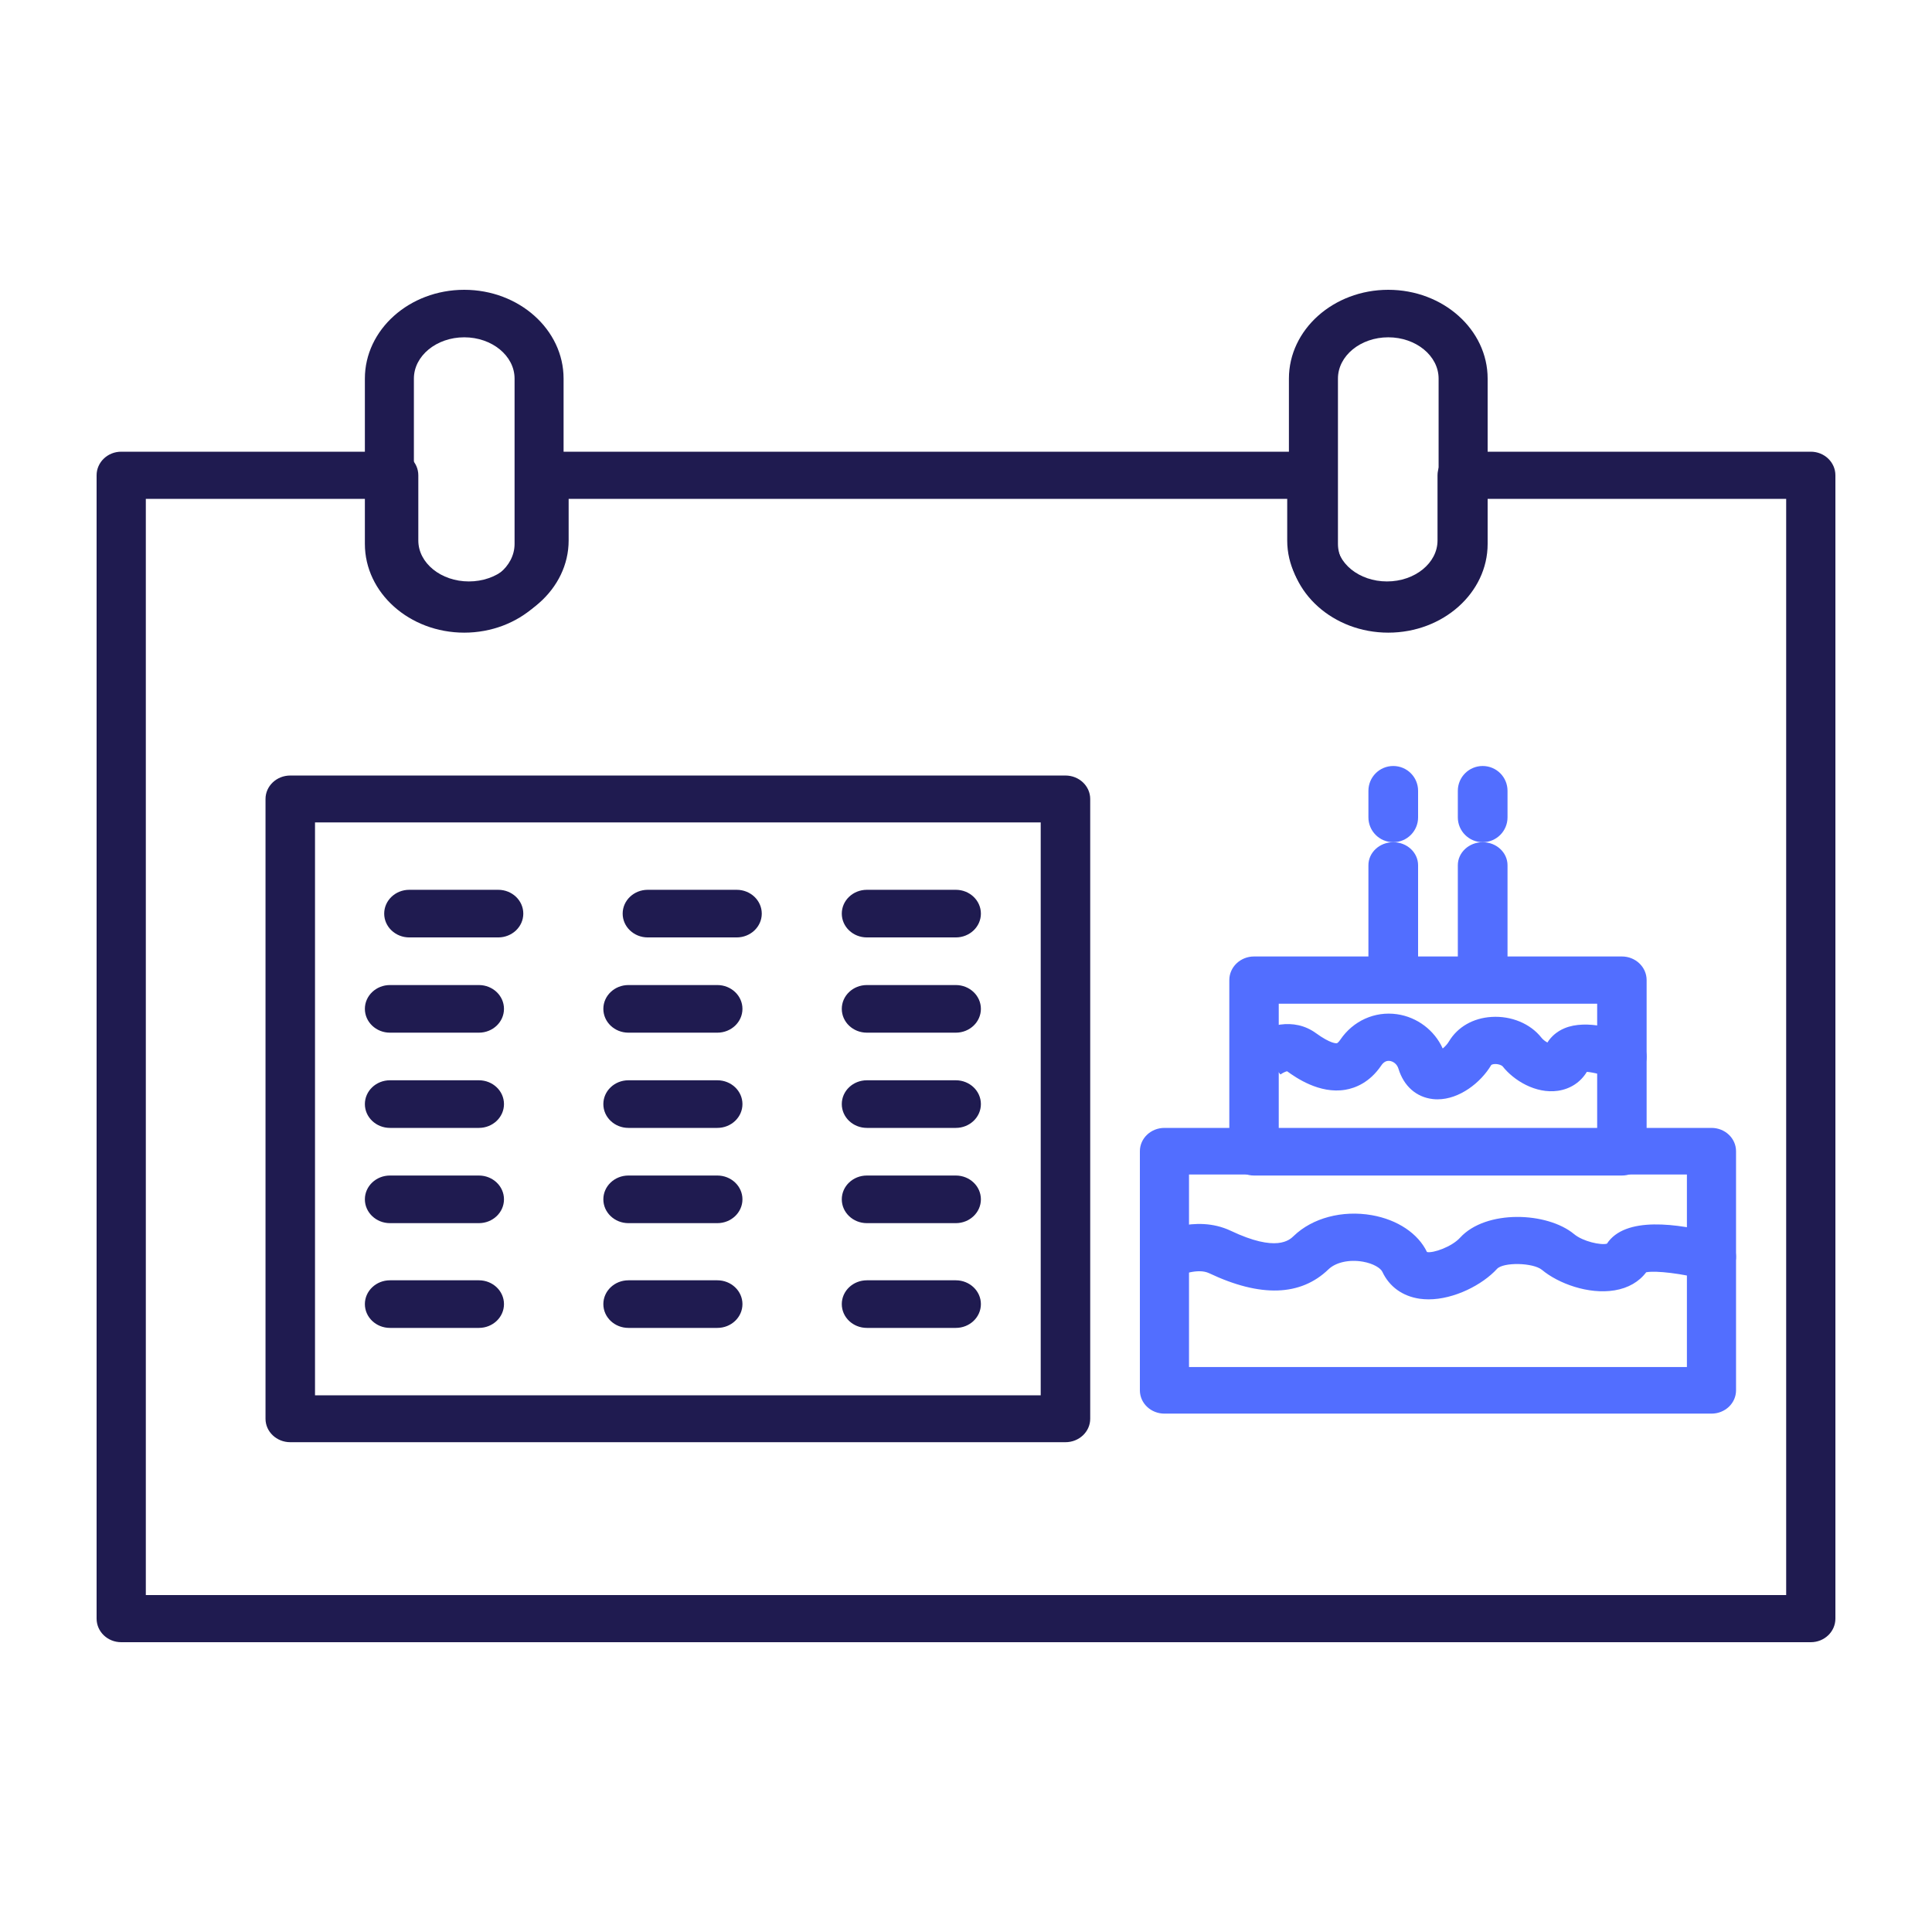<?xml version="1.0" encoding="UTF-8"?>
<svg width="100px" height="100px" viewBox="0 0 100 100" version="1.1" xmlns="http://www.w3.org/2000/svg" xmlns:xlink="http://www.w3.org/1999/xlink">
    <title>birthday</title>
    <g id="birthday" stroke="none" stroke-width="1" fill="none" fill-rule="evenodd">
        <g id="Group" transform="translate(5, 15)">
            <path d="M2.548,67.559 L87.452,67.559 L87.452,10.821 L71.955,10.821 L71.955,12.976 C71.955,15.49 69.638,17.536 66.79,17.536 C63.943,17.536 61.626,15.49 61.626,12.976 L61.626,10.821 L24.433,10.821 L24.433,12.976 C24.433,15.49 22.116,17.536 19.269,17.536 C16.421,17.536 14.104,15.49 14.104,12.976 L14.104,10.821 L2.548,10.821 L2.548,67.559 Z M88.726,70 L1.274,70 C0.569,70 0,69.455 0,68.779 L0,9.601 C0,8.927 0.569,8.38 1.274,8.38 L15.378,8.38 C16.083,8.38 16.652,8.927 16.652,9.601 L16.652,12.976 C16.652,14.145 17.827,15.095 19.269,15.095 C20.713,15.095 21.885,14.145 21.885,12.976 L21.885,9.601 C21.885,8.927 22.456,8.38 23.159,8.38 L62.9,8.38 C63.603,8.38 64.174,8.927 64.174,9.601 L64.174,12.976 C64.174,14.145 65.346,15.095 66.79,15.095 C68.232,15.095 69.406,14.145 69.406,12.976 L69.406,9.601 C69.406,8.927 69.975,8.38 70.68,8.38 L88.726,8.38 C89.431,8.38 90,8.927 90,9.601 L90,68.779 C90,69.455 89.431,70 88.726,70 L88.726,70 Z" id="Fill-100" fill="#1F1B50"></path>
            <path d="M19.029,2.459 C17.593,2.459 16.423,3.418 16.423,4.596 L16.423,13.153 C16.423,14.331 17.593,15.288 19.029,15.288 C20.467,15.288 21.634,14.331 21.634,13.153 L21.634,4.596 C21.634,3.418 20.467,2.459 19.029,2.459 Z M19.029,17.746 C16.193,17.746 13.886,15.685 13.886,13.153 L13.886,4.596 C13.886,2.061 16.193,0 19.029,0 C21.864,0 24.171,2.061 24.171,4.596 L24.171,13.153 C24.171,15.685 21.864,17.746 19.029,17.746 L19.029,17.746 Z" id="Fill-102" fill="#1F1B50"></path>
            <path d="M66.857,2.459 C65.419,2.459 64.252,3.418 64.252,4.596 L64.252,13.153 C64.252,14.331 65.419,15.288 66.857,15.288 C68.293,15.288 69.462,14.331 69.462,13.153 L69.462,4.596 C69.462,3.418 68.293,2.459 66.857,2.459 Z M66.857,17.746 C64.021,17.746 61.714,15.685 61.714,13.153 L61.714,4.596 C61.714,2.061 64.021,0 66.857,0 C69.693,0 72,2.061 72,4.596 L72,13.153 C72,15.685 69.693,17.746 66.857,17.746 L66.857,17.746 Z" id="Fill-104" fill="#1F1B50"></path>
            <line x1="66.881" y1="35.493" x2="66.881" y2="30.07" id="Fill-105" fill="#FFFFFE"></line>
            <path d="M67.114,36.479 C66.405,36.479 65.829,35.946 65.829,35.286 L65.829,29.785 C65.829,29.127 66.405,28.592 67.114,28.592 C67.826,28.592 68.4,29.127 68.4,29.785 L68.4,35.286 C68.4,35.946 67.826,36.479 67.114,36.479" id="Fill-106" fill="#526EFF"></path>
            <line x1="66.881" y1="27.113" x2="66.881" y2="25.634" id="Fill-107" fill="#FFFFFE"></line>
            <path d="M67.114,28.592 C66.405,28.592 65.829,28.016 65.829,27.308 L65.829,25.932 C65.829,25.221 66.405,24.648 67.114,24.648 C67.826,24.648 68.4,25.221 68.4,25.932 L68.4,27.308 C68.4,28.016 67.826,28.592 67.114,28.592" id="Fill-108" fill="#526EFF"></path>
            <line x1="72.024" y1="35.493" x2="72.024" y2="30.07" id="Fill-109" fill="#FFFFFE"></line>
            <path d="M71.743,36.479 C71.034,36.479 70.457,35.946 70.457,35.286 L70.457,29.785 C70.457,29.127 71.034,28.592 71.743,28.592 C72.454,28.592 73.029,29.127 73.029,29.785 L73.029,35.286 C73.029,35.946 72.454,36.479 71.743,36.479" id="Fill-110" fill="#526EFF"></path>
            <line x1="72.024" y1="27.113" x2="72.024" y2="25.634" id="Fill-111" fill="#FFFFFE"></line>
            <path d="M71.743,28.592 C71.034,28.592 70.457,28.016 70.457,27.308 L70.457,25.932 C70.457,25.221 71.034,24.648 71.743,24.648 C72.454,24.648 73.029,25.221 73.029,25.932 L73.029,27.308 C73.029,28.016 72.454,28.592 71.743,28.592" id="Fill-112" fill="#526EFF"></path>
            <path d="M56.543,55.757 L82.314,55.757 L82.314,45.792 L56.543,45.792 L56.543,55.757 Z M83.586,58.169 L55.272,58.169 C54.568,58.169 54,57.63 54,56.963 L54,44.586 C54,43.921 54.568,43.38 55.272,43.38 L83.586,43.38 C84.289,43.38 84.857,43.921 84.857,44.586 L84.857,56.963 C84.857,57.63 84.289,58.169 83.586,58.169 L83.586,58.169 Z" id="Fill-113" fill="#526EFF"></path>
            <path d="M61.188,43.4 L77.669,43.4 L77.669,36.952 L61.188,36.952 L61.188,43.4 Z M78.949,45.845 L59.908,45.845 C59.202,45.845 58.629,45.299 58.629,44.623 L58.629,35.729 C58.629,35.055 59.202,34.507 59.908,34.507 L78.949,34.507 C79.657,34.507 80.229,35.055 80.229,35.729 L80.229,44.623 C80.229,45.299 79.657,45.845 78.949,45.845 L78.949,45.845 Z" id="Fill-114" fill="#526EFF"></path>
            <path d="M69.407,41.901 C69.325,41.901 69.243,41.897 69.159,41.887 C68.308,41.789 67.661,41.219 67.385,40.32 C67.305,40.057 67.101,39.939 66.939,39.914 C66.762,39.89 66.616,39.967 66.49,40.155 C65.896,41.029 65.152,41.319 64.634,41.406 C63.29,41.634 62.058,40.766 61.62,40.448 C61.534,40.465 61.376,40.54 61.279,40.615 L60.474,39.672 L59.657,38.74 C60.521,38.031 61.97,37.646 63.109,38.473 C63.88,39.032 64.169,39.003 64.198,38.997 C64.217,38.995 64.287,38.944 64.375,38.814 C65.037,37.837 66.159,37.332 67.307,37.495 C68.354,37.644 69.249,38.327 69.675,39.27 C69.793,39.174 69.913,39.046 69.997,38.905 C70.445,38.155 71.25,37.693 72.204,37.636 C73.224,37.572 74.214,37.984 74.784,38.71 C74.867,38.816 74.987,38.903 75.094,38.96 C75.296,38.636 75.602,38.38 75.977,38.223 C77.141,37.735 78.795,38.302 79.452,38.569 C80.096,38.83 80.4,39.547 80.13,40.169 C79.861,40.793 79.119,41.086 78.475,40.825 C78.03,40.646 77.464,40.503 77.135,40.479 C76.811,41.015 76.282,41.365 75.637,41.459 C74.483,41.624 73.344,40.917 72.773,40.191 C72.735,40.145 72.56,40.063 72.36,40.075 C72.259,40.081 72.196,40.112 72.185,40.128 C71.642,41.041 70.538,41.901 69.407,41.901" id="Fill-115" fill="#526EFF"></path>
            <path d="M68.943,52.254 C68.789,52.254 68.634,52.243 68.486,52.223 C67.598,52.095 66.911,51.599 66.551,50.829 C66.462,50.639 66.089,50.4 65.546,50.305 C64.841,50.18 64.141,50.335 63.762,50.7 C62.319,52.092 60.24,52.16 57.583,50.9 C57.002,50.625 56.087,50.99 55.892,51.094 C55.277,51.422 54.504,51.21 54.161,50.621 C53.819,50.029 54.04,49.285 54.654,48.957 C54.873,48.839 56.856,47.83 58.706,48.706 C61.075,49.83 61.743,49.185 61.963,48.973 C62.927,48.042 64.476,47.63 66.004,47.897 C67.335,48.131 68.401,48.845 68.861,49.805 C69.181,49.874 70.145,49.534 70.575,49.061 C71.91,47.601 75.082,47.722 76.475,48.878 C76.935,49.261 77.861,49.459 78.174,49.373 C79.109,47.948 81.806,48.309 83.923,48.871 C84.599,49.051 84.998,49.724 84.811,50.376 C84.625,51.026 83.923,51.41 83.247,51.23 C82.08,50.92 80.707,50.755 80.206,50.853 C79.84,51.344 79.27,51.673 78.577,51.787 C77.214,52.015 75.652,51.428 74.813,50.729 C74.358,50.351 72.813,50.319 72.484,50.678 C71.73,51.503 70.268,52.254 68.943,52.254" id="Fill-116" fill="#526EFF"></path>
            <path d="M11.305,57.22 L48.867,57.22 L48.867,27.568 L11.305,27.568 L11.305,57.22 Z M50.148,59.648 L10.024,59.648 C9.317,59.648 8.743,59.106 8.743,58.434 L8.743,26.355 C8.743,25.685 9.317,25.141 10.024,25.141 L50.148,25.141 C50.854,25.141 51.429,25.685 51.429,26.355 L51.429,58.434 C51.429,59.106 50.854,59.648 50.148,59.648 L50.148,59.648 Z" id="Fill-118" fill="#1F1B50"></path>
            <path d="M19.788,51.268 C20.504,51.268 21.086,51.82 21.086,52.5 C21.086,53.182 20.504,53.732 19.788,53.732 L15.184,53.732 C14.468,53.732 13.886,53.182 13.886,52.5 C13.886,51.82 14.468,51.268 15.184,51.268 L19.788,51.268 Z M32.13,51.268 C32.847,51.268 33.429,51.82 33.429,52.5 C33.429,53.182 32.847,53.732 32.13,53.732 L27.527,53.732 C26.811,53.732 26.229,53.182 26.229,52.5 C26.229,51.82 26.811,51.268 27.527,51.268 L32.13,51.268 Z M44.473,51.268 C45.189,51.268 45.771,51.82 45.771,52.5 C45.771,53.182 45.189,53.732 44.473,53.732 L39.87,53.732 C39.151,53.732 38.571,53.182 38.571,52.5 C38.571,51.82 39.151,51.268 39.87,51.268 L44.473,51.268 Z M19.788,45.845 C20.504,45.845 21.086,46.396 21.086,47.077 C21.086,47.757 20.504,48.31 19.788,48.31 L15.184,48.31 C14.468,48.31 13.886,47.757 13.886,47.077 C13.886,46.396 14.468,45.845 15.184,45.845 L19.788,45.845 Z M32.13,45.845 C32.847,45.845 33.429,46.396 33.429,47.077 C33.429,47.757 32.847,48.31 32.13,48.31 L27.527,48.31 C26.811,48.31 26.229,47.757 26.229,47.077 C26.229,46.396 26.811,45.845 27.527,45.845 L32.13,45.845 Z M44.473,45.845 C45.189,45.845 45.771,46.396 45.771,47.077 C45.771,47.757 45.189,48.31 44.473,48.31 L39.87,48.31 C39.151,48.31 38.571,47.757 38.571,47.077 C38.571,46.396 39.151,45.845 39.87,45.845 L44.473,45.845 Z M19.788,40.915 C20.504,40.915 21.086,41.466 21.086,42.148 C21.086,42.828 20.504,43.38 19.788,43.38 L15.184,43.38 C14.468,43.38 13.886,42.828 13.886,42.148 C13.886,41.466 14.468,40.915 15.184,40.915 L19.788,40.915 Z M32.13,40.915 C32.847,40.915 33.429,41.466 33.429,42.148 C33.429,42.828 32.847,43.38 32.13,43.38 L27.527,43.38 C26.811,43.38 26.229,42.828 26.229,42.148 C26.229,41.466 26.811,40.915 27.527,40.915 L32.13,40.915 Z M44.473,40.915 C45.189,40.915 45.771,41.466 45.771,42.148 C45.771,42.828 45.189,43.38 44.473,43.38 L39.87,43.38 C39.151,43.38 38.571,42.828 38.571,42.148 C38.571,41.466 39.151,40.915 39.87,40.915 L44.473,40.915 Z M19.788,35.986 C20.504,35.986 21.086,36.538 21.086,37.218 C21.086,37.9 20.504,38.451 19.788,38.451 L15.184,38.451 C14.468,38.451 13.886,37.9 13.886,37.218 C13.886,36.538 14.468,35.986 15.184,35.986 L19.788,35.986 Z M32.13,35.986 C32.847,35.986 33.429,36.538 33.429,37.218 C33.429,37.9 32.847,38.451 32.13,38.451 L27.527,38.451 C26.811,38.451 26.229,37.9 26.229,37.218 C26.229,36.538 26.811,35.986 27.527,35.986 L32.13,35.986 Z M44.473,35.986 C45.189,35.986 45.771,36.538 45.771,37.218 C45.771,37.9 45.189,38.451 44.473,38.451 L39.87,38.451 C39.151,38.451 38.571,37.9 38.571,37.218 C38.571,36.538 39.151,35.986 39.87,35.986 L44.473,35.986 Z M20.788,31.056 C21.504,31.056 22.086,31.607 22.086,32.289 C22.086,32.969 21.504,33.521 20.788,33.521 L16.184,33.521 C15.468,33.521 14.886,32.969 14.886,32.289 C14.886,31.607 15.468,31.056 16.184,31.056 L20.788,31.056 Z M33.13,31.056 C33.847,31.056 34.429,31.607 34.429,32.289 C34.429,32.969 33.847,33.521 33.13,33.521 L28.527,33.521 C27.811,33.521 27.229,32.969 27.229,32.289 C27.229,31.607 27.811,31.056 28.527,31.056 L33.13,31.056 Z M44.473,31.056 C45.189,31.056 45.771,31.607 45.771,32.289 C45.771,32.969 45.189,33.521 44.473,33.521 L39.87,33.521 C39.151,33.521 38.571,32.969 38.571,32.289 C38.571,31.607 39.151,31.056 39.87,31.056 L44.473,31.056 Z" id="Combined-Shape" fill="#1F1B50"></path>
        </g>
    </g>
</svg>